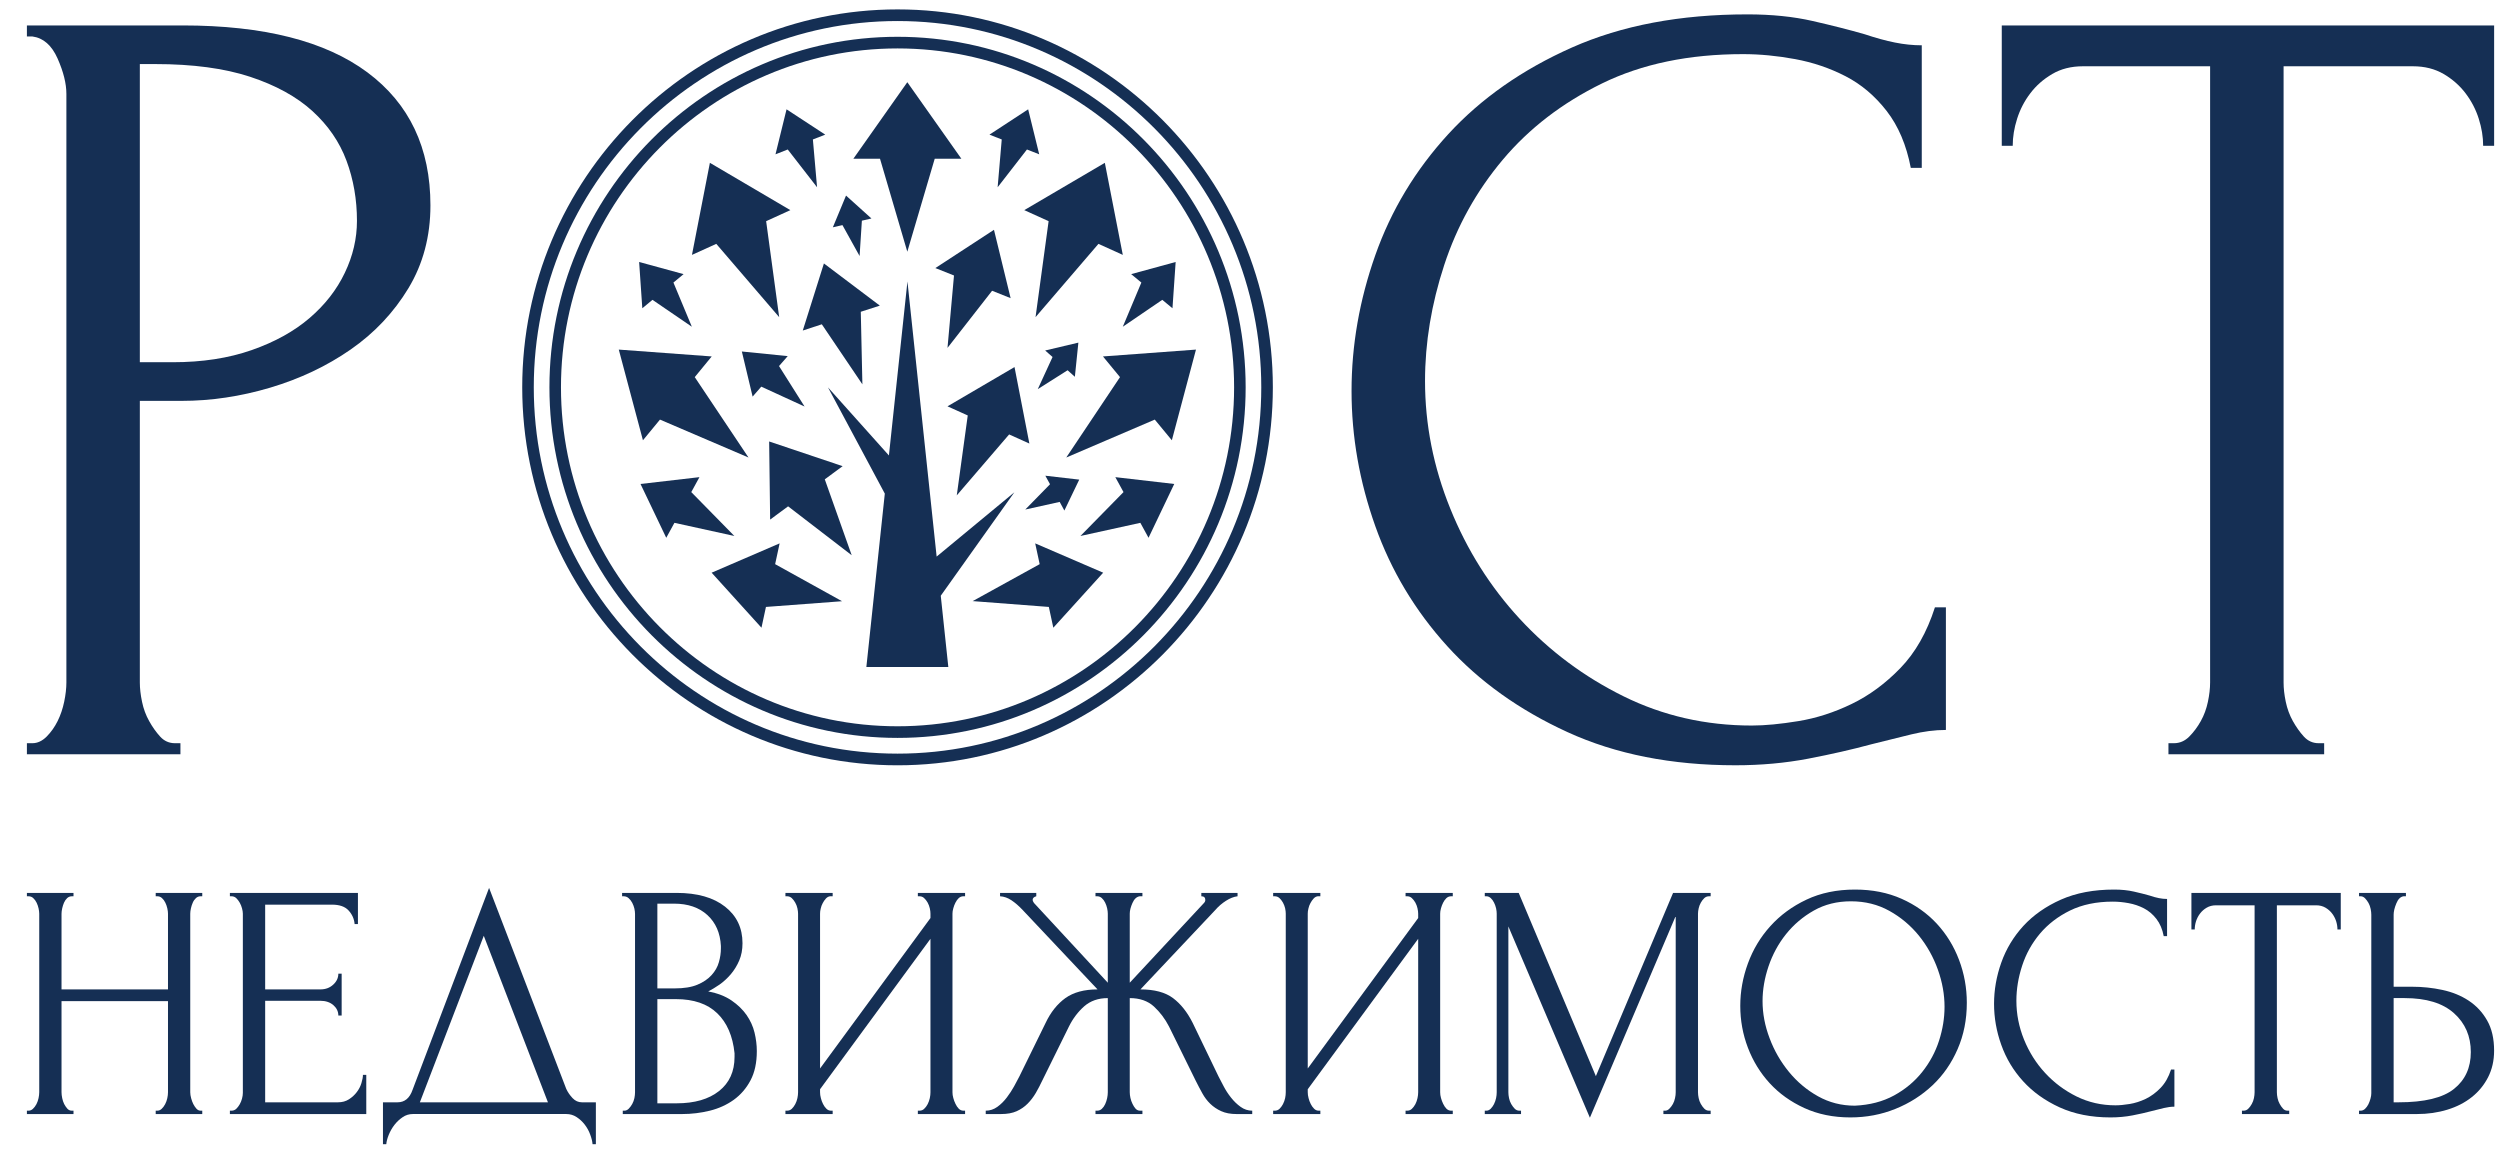 <svg width="92" height="43" viewBox="0 0 92 43" fill="none" xmlns="http://www.w3.org/2000/svg">
<g clip-path="url(#clip0_2001_9141)">
<path d="M5.73 32.983H5.79C5.856 32.983 5.913 33.005 5.961 33.05C6.011 33.096 6.052 33.151 6.084 33.217C6.116 33.283 6.141 33.353 6.157 33.426C6.174 33.501 6.182 33.566 6.182 33.624V36.41H2.264V33.624C2.264 33.566 2.273 33.501 2.289 33.426C2.305 33.353 2.328 33.283 2.356 33.217C2.385 33.151 2.424 33.096 2.472 33.05C2.522 33.005 2.579 32.983 2.644 32.983H2.705V32.859H0.99V32.983H1.052C1.117 32.983 1.175 33.005 1.223 33.05C1.273 33.096 1.314 33.151 1.346 33.217C1.378 33.283 1.403 33.353 1.419 33.426C1.435 33.501 1.444 33.566 1.444 33.624V40.195C1.444 40.261 1.435 40.333 1.419 40.411C1.403 40.489 1.376 40.563 1.341 40.633C1.303 40.703 1.261 40.76 1.211 40.806C1.163 40.851 1.109 40.873 1.052 40.873H0.99V40.997H2.705V40.873H2.644C2.579 40.873 2.523 40.849 2.479 40.8C2.435 40.75 2.395 40.693 2.361 40.627C2.329 40.561 2.305 40.489 2.289 40.411C2.273 40.333 2.264 40.261 2.264 40.195V36.842H6.182V40.195C6.182 40.261 6.174 40.333 6.157 40.411C6.141 40.489 6.114 40.563 6.078 40.633C6.041 40.703 5.998 40.76 5.949 40.806C5.901 40.851 5.847 40.873 5.79 40.873H5.73V40.997H7.443V40.873H7.382C7.325 40.873 7.274 40.849 7.229 40.8C7.185 40.75 7.146 40.693 7.112 40.627C7.08 40.561 7.053 40.489 7.033 40.411C7.012 40.333 7.001 40.261 7.001 40.195V33.624C7.001 33.566 7.01 33.501 7.026 33.426C7.042 33.353 7.065 33.283 7.094 33.217C7.122 33.151 7.161 33.096 7.211 33.05C7.259 33.005 7.316 32.983 7.382 32.983H7.443V32.859H5.73V32.983Z" fill="#152F54"/>
<path d="M13.301 39.856C13.265 39.976 13.208 40.087 13.13 40.189C13.052 40.292 12.957 40.38 12.842 40.454C12.728 40.528 12.593 40.565 12.438 40.565H9.758V36.829H11.789C11.985 36.829 12.145 36.883 12.268 36.989C12.39 37.097 12.451 37.224 12.451 37.372H12.573V35.831H12.451C12.451 35.987 12.387 36.123 12.26 36.237C12.134 36.353 11.978 36.41 11.789 36.41H9.758V33.291H12.218C12.495 33.291 12.7 33.363 12.829 33.507C12.961 33.651 13.034 33.817 13.05 34.006H13.172V32.859H8.46V32.983H8.52C8.586 32.983 8.643 33.005 8.693 33.05C8.741 33.096 8.783 33.151 8.821 33.217C8.858 33.283 8.887 33.353 8.906 33.426C8.926 33.501 8.937 33.566 8.937 33.624V40.22C8.937 40.285 8.926 40.355 8.906 40.43C8.887 40.503 8.858 40.573 8.821 40.639C8.783 40.705 8.741 40.76 8.693 40.806C8.643 40.851 8.586 40.873 8.52 40.873H8.46V40.997H13.479V39.554H13.356C13.356 39.636 13.338 39.737 13.301 39.856Z" fill="#152F54"/>
<path d="M21.071 40.411C20.974 40.308 20.895 40.195 20.838 40.071L17.998 32.674L15.181 40.109C15.076 40.412 14.891 40.565 14.632 40.565H14.093V42.106H14.215C14.223 42.007 14.253 41.892 14.306 41.761C14.36 41.629 14.429 41.508 14.514 41.397C14.6 41.286 14.701 41.191 14.815 41.114C14.928 41.035 15.055 40.996 15.194 40.996H20.838C20.977 40.996 21.103 41.033 21.217 41.107C21.331 41.181 21.432 41.274 21.518 41.385C21.603 41.496 21.671 41.617 21.718 41.748C21.768 41.88 21.797 41.999 21.806 42.106H21.928V40.565H21.413C21.283 40.565 21.169 40.514 21.071 40.411ZM15.451 40.565L17.803 34.437L20.164 40.565H15.451Z" fill="#152F54"/>
<path d="M27.474 37.353C27.333 37.152 27.148 36.973 26.921 36.818C26.691 36.661 26.407 36.55 26.063 36.484C26.193 36.418 26.332 36.334 26.48 36.232C26.627 36.129 26.762 36.004 26.89 35.856C27.017 35.707 27.12 35.539 27.202 35.35C27.284 35.161 27.324 34.948 27.324 34.709C27.324 34.15 27.111 33.702 26.682 33.365C26.254 33.028 25.66 32.859 24.9 32.859H22.893V32.983H22.953C23.019 32.983 23.078 33.005 23.131 33.05C23.184 33.096 23.229 33.153 23.266 33.223C23.303 33.293 23.328 33.365 23.346 33.439C23.362 33.513 23.369 33.578 23.369 33.636V40.195C23.369 40.261 23.362 40.333 23.346 40.411C23.328 40.489 23.303 40.561 23.266 40.627C23.229 40.693 23.186 40.75 23.138 40.8C23.088 40.849 23.035 40.873 22.978 40.873H22.918V40.997H25.103C25.453 40.997 25.793 40.955 26.124 40.873C26.453 40.791 26.746 40.657 27.003 40.473C27.259 40.287 27.465 40.049 27.619 39.757C27.774 39.466 27.851 39.106 27.851 38.679C27.851 38.457 27.822 38.23 27.767 38C27.712 37.77 27.613 37.555 27.474 37.353ZM24.191 33.254H24.803C25.316 33.254 25.727 33.394 26.033 33.675C26.339 33.956 26.505 34.335 26.529 34.813V34.9C26.529 35.065 26.505 35.234 26.455 35.408C26.407 35.582 26.316 35.74 26.186 35.884C26.055 36.029 25.882 36.146 25.665 36.237C25.45 36.328 25.169 36.373 24.828 36.373H24.191V33.254ZM27.031 38.895C27.031 39.431 26.841 39.849 26.462 40.15C26.081 40.451 25.562 40.602 24.9 40.602H24.191V36.768H24.875C25.528 36.768 26.035 36.941 26.394 37.288C26.753 37.634 26.965 38.124 27.031 38.759V38.895Z" fill="#152F54"/>
<path d="M33.777 32.983H33.837C33.904 32.983 33.961 33.005 34.008 33.05C34.058 33.096 34.101 33.151 34.138 33.217C34.174 33.283 34.2 33.353 34.217 33.426C34.234 33.501 34.241 33.566 34.241 33.624V33.784L30.178 39.32V33.624C30.178 33.566 30.185 33.502 30.203 33.433C30.219 33.363 30.242 33.297 30.276 33.236C30.308 33.174 30.346 33.118 30.391 33.069C30.435 33.02 30.487 32.991 30.544 32.983H30.642V32.859H28.904V32.983H28.965C29.03 32.983 29.087 33.005 29.137 33.05C29.185 33.096 29.228 33.151 29.265 33.217C29.303 33.283 29.328 33.353 29.345 33.426C29.361 33.501 29.369 33.566 29.369 33.624V40.195C29.369 40.261 29.361 40.333 29.345 40.411C29.328 40.489 29.303 40.563 29.265 40.633C29.228 40.703 29.185 40.76 29.137 40.806C29.087 40.851 29.03 40.873 28.965 40.873H28.904V40.997H30.642V40.873H30.581C30.516 40.873 30.459 40.849 30.41 40.8C30.361 40.75 30.32 40.693 30.288 40.627C30.254 40.561 30.227 40.489 30.208 40.411C30.187 40.333 30.178 40.261 30.178 40.195V40.084L34.241 34.548V40.195C34.241 40.261 34.234 40.333 34.217 40.411C34.2 40.489 34.174 40.563 34.138 40.633C34.101 40.703 34.058 40.76 34.008 40.806C33.961 40.851 33.904 40.873 33.837 40.873H33.777V40.997H35.515V40.873H35.454C35.389 40.873 35.332 40.849 35.282 40.8C35.234 40.75 35.193 40.69 35.161 40.62C35.127 40.551 35.1 40.479 35.081 40.405C35.059 40.331 35.051 40.261 35.051 40.195V33.624C35.051 33.566 35.059 33.501 35.081 33.426C35.1 33.353 35.127 33.283 35.161 33.217C35.193 33.151 35.234 33.096 35.282 33.05C35.332 33.005 35.389 32.983 35.454 32.983H35.515V32.859H33.777V32.983Z" fill="#152F54"/>
<path d="M45.297 40.386C45.19 40.251 45.102 40.113 45.029 39.973C44.954 39.833 44.894 39.714 44.843 39.616L43.891 37.643C43.693 37.248 43.453 36.945 43.167 36.73C42.882 36.517 42.482 36.41 41.968 36.41L44.723 33.488C44.837 33.356 44.967 33.244 45.114 33.15C45.262 33.055 45.404 32.999 45.542 32.983V32.859H44.209V32.983C44.307 32.983 44.355 33.028 44.355 33.118C44.355 33.16 44.339 33.196 44.307 33.229L41.575 36.164V33.624C41.575 33.509 41.609 33.377 41.675 33.229C41.739 33.082 41.83 32.999 41.943 32.983H42.041V32.859H40.314V32.983H40.376C40.44 32.983 40.499 33.005 40.547 33.05C40.597 33.096 40.638 33.151 40.67 33.217C40.702 33.283 40.727 33.353 40.743 33.426C40.759 33.501 40.767 33.566 40.767 33.624V36.164L38.05 33.229C38.016 33.18 38.001 33.143 38.001 33.118C38.001 33.053 38.045 33.007 38.135 32.983V32.859H36.802V32.983C36.948 32.991 37.088 33.04 37.223 33.131C37.358 33.221 37.495 33.34 37.634 33.488L40.389 36.41C39.898 36.41 39.505 36.517 39.206 36.73C38.909 36.945 38.666 37.248 38.479 37.643L37.511 39.616C37.461 39.714 37.399 39.833 37.321 39.973C37.245 40.113 37.154 40.251 37.052 40.386C36.949 40.522 36.834 40.637 36.704 40.731C36.572 40.826 36.43 40.873 36.275 40.873V40.997H36.837C37.067 40.997 37.259 40.962 37.414 40.892C37.568 40.822 37.703 40.73 37.817 40.614C37.931 40.499 38.031 40.368 38.118 40.22C38.203 40.072 38.283 39.92 38.356 39.764L39.336 37.778C39.482 37.483 39.67 37.235 39.898 37.033C40.127 36.832 40.417 36.73 40.767 36.73V40.195C40.767 40.261 40.759 40.333 40.743 40.411C40.727 40.489 40.702 40.563 40.67 40.633C40.638 40.703 40.597 40.76 40.547 40.806C40.499 40.851 40.44 40.873 40.376 40.873H40.314V40.997H42.041V40.873H41.956C41.89 40.873 41.835 40.849 41.79 40.8C41.746 40.75 41.707 40.69 41.675 40.62C41.641 40.551 41.616 40.479 41.6 40.405C41.584 40.331 41.575 40.261 41.575 40.195V36.73C41.943 36.73 42.239 36.834 42.464 37.039C42.688 37.245 42.873 37.491 43.021 37.778L43.999 39.764C44.081 39.928 44.163 40.084 44.245 40.232C44.326 40.38 44.424 40.51 44.538 40.62C44.653 40.731 44.787 40.822 44.943 40.892C45.098 40.962 45.285 40.997 45.505 40.997H46.082V40.873C45.927 40.873 45.783 40.826 45.653 40.731C45.521 40.637 45.404 40.522 45.297 40.386Z" fill="#152F54"/>
<path d="M51.725 32.983H51.785C51.851 32.983 51.908 33.005 51.956 33.05C52.005 33.096 52.048 33.151 52.086 33.217C52.121 33.283 52.148 33.353 52.164 33.426C52.181 33.501 52.189 33.566 52.189 33.624V33.784L48.125 39.32V33.624C48.125 33.566 48.132 33.502 48.15 33.433C48.166 33.363 48.189 33.297 48.223 33.236C48.255 33.174 48.294 33.118 48.339 33.069C48.383 33.02 48.434 32.991 48.491 32.983H48.589V32.859H46.852V32.983H46.912C46.978 32.983 47.035 33.005 47.085 33.05C47.133 33.096 47.175 33.151 47.213 33.217C47.25 33.283 47.275 33.353 47.293 33.426C47.309 33.501 47.316 33.566 47.316 33.624V40.195C47.316 40.261 47.309 40.333 47.293 40.411C47.275 40.489 47.25 40.563 47.213 40.633C47.175 40.703 47.133 40.76 47.085 40.806C47.035 40.851 46.978 40.873 46.912 40.873H46.852V40.997H48.589V40.873H48.529C48.463 40.873 48.406 40.849 48.358 40.8C48.308 40.75 48.267 40.693 48.235 40.627C48.201 40.561 48.175 40.489 48.155 40.411C48.134 40.333 48.125 40.261 48.125 40.195V40.084L52.189 34.548V40.195C52.189 40.261 52.181 40.333 52.164 40.411C52.148 40.489 52.121 40.563 52.086 40.633C52.048 40.703 52.005 40.76 51.956 40.806C51.908 40.851 51.851 40.873 51.785 40.873H51.725V40.997H53.462V40.873H53.402C53.336 40.873 53.279 40.849 53.229 40.8C53.181 40.75 53.14 40.69 53.108 40.62C53.074 40.551 53.048 40.479 53.028 40.405C53.007 40.331 52.998 40.261 52.998 40.195V33.624C52.998 33.566 53.007 33.501 53.028 33.426C53.048 33.353 53.074 33.283 53.108 33.217C53.14 33.151 53.181 33.096 53.229 33.05C53.279 33.005 53.336 32.983 53.402 32.983H53.462V32.859H51.725V32.983Z" fill="#152F54"/>
<path d="M58.728 39.603L55.888 32.859H54.64V32.983H54.7C54.757 32.983 54.81 33.005 54.86 33.05C54.908 33.096 54.949 33.151 54.981 33.217C55.015 33.283 55.038 33.353 55.056 33.426C55.072 33.501 55.079 33.566 55.079 33.624V40.195C55.079 40.261 55.072 40.333 55.056 40.411C55.038 40.489 55.015 40.561 54.981 40.627C54.949 40.693 54.908 40.75 54.86 40.8C54.81 40.849 54.757 40.873 54.7 40.873H54.64V40.997H55.974V40.873H55.913C55.847 40.873 55.79 40.849 55.741 40.8C55.693 40.75 55.65 40.693 55.612 40.627C55.575 40.561 55.548 40.489 55.532 40.411C55.516 40.333 55.508 40.261 55.508 40.195V34.093L58.508 41.132L61.666 33.71V40.195C61.666 40.261 61.659 40.333 61.641 40.411C61.625 40.489 61.599 40.561 61.563 40.627C61.526 40.693 61.483 40.75 61.433 40.8C61.385 40.849 61.332 40.873 61.275 40.873H61.213V40.997H62.952V40.873H62.892C62.826 40.873 62.769 40.849 62.719 40.8C62.671 40.75 62.628 40.693 62.591 40.627C62.554 40.561 62.527 40.489 62.511 40.411C62.495 40.333 62.486 40.261 62.486 40.195V33.624C62.486 33.566 62.495 33.501 62.511 33.426C62.527 33.353 62.554 33.283 62.591 33.217C62.628 33.151 62.671 33.096 62.719 33.05C62.769 33.005 62.826 32.983 62.892 32.983H62.952V32.859H61.569L58.728 39.603Z" fill="#152F54"/>
<path d="M71.271 33.988C70.916 33.606 70.485 33.301 69.98 33.076C69.473 32.85 68.902 32.736 68.266 32.736C67.595 32.736 66.999 32.86 66.479 33.106C65.956 33.353 65.513 33.678 65.15 34.081C64.785 34.483 64.511 34.942 64.323 35.455C64.135 35.969 64.042 36.489 64.042 37.015C64.042 37.55 64.135 38.063 64.323 38.556C64.511 39.049 64.778 39.484 65.125 39.862C65.472 40.241 65.897 40.545 66.398 40.775C66.9 41.005 67.465 41.121 68.093 41.121C68.682 41.121 69.235 41.016 69.753 40.806C70.272 40.597 70.725 40.307 71.118 39.937C71.51 39.567 71.817 39.123 72.041 38.605C72.267 38.088 72.379 37.52 72.379 36.904C72.379 36.353 72.283 35.825 72.091 35.32C71.899 34.814 71.625 34.371 71.271 33.988ZM71.357 38.297C71.222 38.716 71.015 39.1 70.736 39.45C70.459 39.799 70.114 40.087 69.701 40.313C69.287 40.539 68.806 40.664 68.259 40.689C67.768 40.689 67.316 40.574 66.903 40.343C66.491 40.113 66.134 39.813 65.831 39.443C65.529 39.074 65.29 38.661 65.12 38.204C64.947 37.748 64.862 37.294 64.862 36.842C64.862 36.423 64.935 35.996 65.082 35.56C65.23 35.125 65.443 34.73 65.726 34.376C66.009 34.023 66.35 33.733 66.751 33.507C67.151 33.281 67.606 33.168 68.113 33.168C68.636 33.168 69.107 33.285 69.529 33.52C69.95 33.754 70.311 34.058 70.615 34.431C70.917 34.806 71.15 35.223 71.314 35.683C71.478 36.144 71.559 36.599 71.559 37.052C71.559 37.463 71.492 37.878 71.357 38.297Z" fill="#152F54"/>
<path d="M79.509 40.035C79.342 40.208 79.16 40.342 78.965 40.437C78.768 40.531 78.57 40.594 78.371 40.627C78.17 40.66 77.997 40.676 77.85 40.676C77.336 40.676 76.859 40.567 76.418 40.35C75.977 40.132 75.591 39.844 75.261 39.486C74.93 39.129 74.672 38.718 74.483 38.254C74.295 37.789 74.203 37.315 74.203 36.83C74.203 36.402 74.273 35.971 74.416 35.535C74.558 35.099 74.777 34.707 75.07 34.358C75.365 34.009 75.734 33.725 76.178 33.507C76.624 33.29 77.147 33.18 77.752 33.18C77.941 33.18 78.134 33.199 78.334 33.236C78.535 33.273 78.721 33.336 78.897 33.427C79.072 33.517 79.225 33.647 79.356 33.816C79.486 33.984 79.577 34.196 79.625 34.45H79.748V33.082C79.65 33.082 79.55 33.071 79.449 33.051C79.345 33.031 79.233 33 79.111 32.958C78.94 32.909 78.746 32.86 78.529 32.811C78.314 32.761 78.07 32.736 77.802 32.736C77.05 32.736 76.397 32.86 75.842 33.106C75.287 33.353 74.827 33.676 74.46 34.074C74.096 34.473 73.824 34.923 73.647 35.425C73.469 35.926 73.381 36.431 73.381 36.941C73.381 37.45 73.469 37.954 73.647 38.451C73.824 38.948 74.09 39.394 74.45 39.789C74.807 40.183 75.255 40.504 75.794 40.751C76.333 40.997 76.957 41.121 77.667 41.121C77.953 41.121 78.223 41.096 78.481 41.046C78.737 40.997 78.972 40.943 79.186 40.886C79.347 40.845 79.497 40.808 79.632 40.775C79.767 40.743 79.895 40.726 80.018 40.726V39.358H79.895C79.804 39.637 79.676 39.862 79.509 40.035Z" fill="#152F54"/>
<path d="M80.644 34.204H80.766C80.766 34.105 80.782 34.004 80.814 33.901C80.848 33.799 80.896 33.704 80.962 33.618C81.028 33.531 81.109 33.459 81.207 33.402C81.305 33.345 81.419 33.315 81.548 33.315H82.969V40.195C82.969 40.261 82.961 40.333 82.945 40.411C82.929 40.489 82.902 40.561 82.865 40.627C82.829 40.693 82.787 40.75 82.737 40.8C82.689 40.849 82.63 40.873 82.566 40.873H82.504V40.997H84.243V40.873H84.18C84.117 40.873 84.061 40.849 84.017 40.8C83.971 40.75 83.93 40.693 83.894 40.627C83.857 40.561 83.83 40.489 83.814 40.411C83.798 40.333 83.789 40.261 83.789 40.195V33.315H85.233C85.365 33.315 85.479 33.345 85.577 33.402C85.674 33.459 85.756 33.531 85.822 33.618C85.888 33.704 85.936 33.799 85.97 33.901C86.002 34.004 86.018 34.105 86.018 34.204H86.14V32.859H80.644V34.204Z" fill="#152F54"/>
<path d="M90.846 36.823C90.565 36.638 90.242 36.507 89.879 36.429C89.516 36.351 89.146 36.312 88.771 36.312H88.086V33.661C88.086 33.545 88.118 33.408 88.184 33.248C88.248 33.088 88.338 32.999 88.452 32.983H88.538V32.859H86.812V32.983H86.873C86.93 32.983 86.983 33.007 87.033 33.056C87.081 33.106 87.124 33.164 87.161 33.229C87.199 33.296 87.223 33.369 87.241 33.452C87.257 33.534 87.264 33.604 87.264 33.661V40.232C87.264 40.29 87.255 40.355 87.234 40.43C87.214 40.503 87.188 40.573 87.156 40.639C87.122 40.705 87.081 40.76 87.033 40.806C86.983 40.851 86.93 40.873 86.873 40.873H86.812V40.997H88.943C89.341 40.997 89.715 40.943 90.063 40.836C90.41 40.73 90.709 40.576 90.962 40.374C91.216 40.173 91.415 39.928 91.563 39.64C91.709 39.352 91.783 39.028 91.783 38.666C91.783 38.222 91.698 37.851 91.525 37.551C91.355 37.251 91.127 37.008 90.846 36.823ZM90.307 40.072C89.895 40.401 89.215 40.565 88.269 40.565H88.086V36.73H88.49C89.29 36.73 89.895 36.916 90.307 37.286C90.72 37.656 90.926 38.132 90.926 38.716C90.926 39.291 90.72 39.743 90.307 40.072Z" fill="#152F54"/>
<path d="M13.52 2.663C11.973 1.512 9.707 0.936 6.72 0.936H0.99V1.342H1.192C1.595 1.396 1.904 1.667 2.12 2.155C2.335 2.642 2.443 3.076 2.443 3.455V25.115C2.443 25.332 2.415 25.569 2.362 25.826C2.308 26.084 2.227 26.321 2.12 26.537C2.012 26.754 1.878 26.943 1.717 27.106C1.555 27.268 1.379 27.35 1.192 27.35H0.99V27.756H6.64V27.35H6.438C6.222 27.35 6.04 27.268 5.893 27.106C5.745 26.943 5.61 26.754 5.49 26.537C5.368 26.321 5.28 26.084 5.227 25.826C5.173 25.569 5.146 25.332 5.146 25.115V14.752H6.686C7.766 14.752 8.853 14.59 9.946 14.265C11.04 13.939 12.025 13.472 12.903 12.863C13.781 12.253 14.489 11.501 15.03 10.607C15.569 9.713 15.84 8.697 15.84 7.559C15.84 5.446 15.066 3.814 13.52 2.663ZM12.69 10.038C12.393 10.662 11.96 11.217 11.392 11.704C10.824 12.192 10.114 12.585 9.263 12.883C8.411 13.181 7.445 13.33 6.363 13.33H5.146V2.358H5.714C7.093 2.358 8.256 2.514 9.202 2.825C10.148 3.137 10.913 3.557 11.494 4.085C12.075 4.613 12.494 5.223 12.751 5.914C13.008 6.604 13.136 7.343 13.136 8.128C13.136 8.778 12.988 9.416 12.69 10.038Z" fill="#152F54"/>
<path d="M69.934 24.586C69.382 25.155 68.784 25.596 68.138 25.907C67.493 26.219 66.84 26.429 66.181 26.537C65.522 26.645 64.951 26.7 64.466 26.7C62.771 26.7 61.198 26.341 59.745 25.623C58.292 24.905 57.021 23.957 55.931 22.778C54.842 21.6 53.987 20.245 53.369 18.714C52.75 17.184 52.441 15.62 52.441 14.021C52.441 12.612 52.676 11.19 53.147 9.754C53.617 8.318 54.337 7.025 55.306 5.873C56.275 4.722 57.491 3.787 58.958 3.069C60.424 2.352 62.152 1.992 64.143 1.992C64.762 1.992 65.401 2.053 66.06 2.175C66.719 2.297 67.338 2.507 67.916 2.805C68.495 3.103 68.999 3.53 69.43 4.085C69.86 4.64 70.156 5.338 70.317 6.178H70.721V1.667C70.398 1.667 70.068 1.633 69.732 1.565C69.396 1.498 69.026 1.396 68.623 1.261C68.058 1.098 67.418 0.936 66.706 0.773C65.993 0.61 65.193 0.529 64.305 0.529C61.829 0.529 59.678 0.936 57.848 1.748C56.019 2.561 54.501 3.625 53.295 4.938C52.09 6.253 51.195 7.736 50.612 9.388C50.029 11.041 49.737 12.707 49.737 14.386C49.737 16.067 50.029 17.726 50.612 19.365C51.195 21.004 52.076 22.473 53.255 23.774C54.434 25.074 55.911 26.131 57.687 26.943C59.462 27.756 61.52 28.162 63.861 28.162C64.802 28.162 65.697 28.081 66.544 27.919C67.392 27.756 68.165 27.58 68.865 27.39C69.403 27.255 69.894 27.133 70.337 27.025C70.781 26.917 71.205 26.862 71.609 26.862V22.351H71.205C70.909 23.273 70.485 24.017 69.934 24.586Z" fill="#152F54"/>
<path d="M73.665 0.936V5.365H74.068C74.068 5.04 74.122 4.708 74.23 4.369C74.337 4.031 74.498 3.719 74.714 3.435C74.929 3.15 75.198 2.914 75.521 2.724C75.844 2.534 76.22 2.439 76.651 2.439H81.332V25.115C81.332 25.332 81.305 25.569 81.251 25.826C81.197 26.084 81.11 26.321 80.989 26.537C80.868 26.754 80.727 26.943 80.565 27.106C80.404 27.268 80.215 27.35 80.001 27.35H79.799V27.756H85.529V27.35H85.327C85.112 27.35 84.93 27.268 84.782 27.106C84.634 26.943 84.5 26.754 84.378 26.537C84.258 26.321 84.17 26.084 84.116 25.826C84.062 25.569 84.036 25.332 84.036 25.115V2.439H88.797C89.227 2.439 89.604 2.534 89.927 2.724C90.25 2.914 90.519 3.15 90.734 3.435C90.949 3.719 91.111 4.031 91.218 4.369C91.326 4.708 91.38 5.04 91.38 5.365H91.784V0.936H73.665Z" fill="#152F54"/>
<path d="M33.029 1.354C25.966 1.354 20.219 7.141 20.219 14.254C20.219 21.368 25.966 27.155 33.029 27.155C40.093 27.155 45.84 21.368 45.84 14.254C45.84 7.141 40.093 1.354 33.029 1.354ZM33.029 26.727C26.2 26.727 20.644 21.132 20.644 14.254C20.644 7.377 26.2 1.782 33.029 1.782C39.859 1.782 45.415 7.377 45.415 14.254C45.415 21.132 39.859 26.727 33.029 26.727Z" fill="#152F54"/>
<path d="M33.029 0.346C25.414 0.346 19.218 6.585 19.218 14.254C19.218 21.923 25.414 28.163 33.029 28.163C40.645 28.163 46.841 21.923 46.841 14.254C46.841 6.585 40.645 0.346 33.029 0.346ZM33.029 27.734C25.648 27.734 19.643 21.687 19.643 14.254C19.643 6.821 25.648 0.774 33.029 0.774C40.41 0.774 46.415 6.821 46.415 14.254C46.415 21.687 40.41 27.734 33.029 27.734Z" fill="#152F54"/>
<path d="M34.469 20.489C34.11 17.112 33.75 13.735 33.394 10.357C33.167 12.493 32.939 14.625 32.712 16.761C31.963 15.926 31.218 15.091 30.47 14.256C31.167 15.56 31.864 16.861 32.561 18.165C32.337 20.293 32.11 22.418 31.882 24.546H34.898C34.807 23.671 34.711 22.799 34.62 21.923C35.522 20.655 36.425 19.384 37.328 18.117C36.373 18.908 35.419 19.698 34.465 20.485" fill="#152F54"/>
<path d="M33.389 3.025L31.404 5.841H32.384L33.389 9.263L34.398 5.841H35.378L33.389 3.025Z" fill="#152F54"/>
<path d="M37.334 13.508L34.868 14.953L35.613 15.289L35.209 18.23L37.136 15.987L37.881 16.323L37.334 13.508Z" fill="#152F54"/>
<path d="M31.343 20.433L30.352 17.639L31.009 17.155L28.305 16.246L28.341 19.121L29.002 18.633L31.343 20.433Z" fill="#152F54"/>
<path d="M30.32 9.695L29.542 12.164L30.243 11.934L31.736 14.144L31.677 11.473L32.378 11.247L30.32 9.695Z" fill="#152F54"/>
<path d="M36.509 10.7L37.191 10.973L36.578 8.457L34.421 9.865L35.107 10.138L34.868 12.802L36.509 10.7Z" fill="#152F54"/>
<path d="M27.3 12.935L27.696 14.595L28.015 14.229L29.608 14.96L28.668 13.471L28.988 13.105L27.3 12.935Z" fill="#152F54"/>
<path d="M39.288 13.625L39.555 13.866L39.684 12.609L38.462 12.898L38.734 13.138L38.19 14.32L39.288 13.625Z" fill="#152F54"/>
<path d="M39.169 18.788L39.716 17.65L38.468 17.506L38.641 17.82L37.73 18.751L38.996 18.47L39.169 18.788Z" fill="#152F54"/>
<path d="M31.633 9.422L31.717 8.121L32.069 8.04L31.134 7.197L30.649 8.365L31.002 8.284L31.633 9.422Z" fill="#152F54"/>
<path d="M28.674 11.671L28.194 8.139L29.085 7.733L26.124 5.992L25.464 9.38L26.359 8.974L28.674 11.671Z" fill="#152F54"/>
<path d="M38.589 8.139L38.108 11.671L40.423 8.974L41.319 9.38L40.658 5.992L37.693 7.733L38.589 8.139Z" fill="#152F54"/>
<path d="M24.287 15.441L27.545 16.837L25.567 13.878L26.191 13.117L22.771 12.865L23.66 16.202L24.287 15.441Z" fill="#152F54"/>
<path d="M40.589 13.117L41.216 13.878L39.238 16.837L42.496 15.441L43.124 16.202L44.012 12.865L40.589 13.117Z" fill="#152F54"/>
<path d="M28.022 23.1L28.187 22.335L30.987 22.125L28.525 20.761L28.69 19.996L26.188 21.075L28.022 23.1Z" fill="#152F54"/>
<path d="M38.597 22.335L38.762 23.1L40.597 21.075L38.095 19.996L38.26 20.761L35.794 22.121L38.597 22.335Z" fill="#152F54"/>
<path d="M24.011 11.034L25.46 12.024L24.782 10.398L25.156 10.088L23.52 9.641L23.637 11.344L24.011 11.034Z" fill="#152F54"/>
<path d="M42.772 11.034L43.147 11.344L43.264 9.641L41.627 10.088L42.002 10.398L41.319 12.024L42.772 11.034Z" fill="#152F54"/>
<path d="M30.068 6.891L29.914 5.132L30.369 4.955L28.945 4.023L28.538 5.679L28.989 5.501L30.068 6.891Z" fill="#152F54"/>
<path d="M36.713 6.891L37.792 5.501L38.243 5.679L37.836 4.023L36.412 4.955L36.864 5.132L36.713 6.891Z" fill="#152F54"/>
<path d="M24.819 19.24L27.024 19.724L25.439 18.109L25.74 17.559L23.571 17.81L24.518 19.791L24.819 19.24Z" fill="#152F54"/>
<path d="M41.965 19.24L42.266 19.791L43.212 17.81L41.044 17.559L41.345 18.109L39.76 19.724L41.965 19.24Z" fill="#152F54"/>
</g>
<defs>
<clipPath id="clip0_2001_9141">
<rect width="92" height="43" fill="white"/>
</clipPath>
</defs>
</svg>
